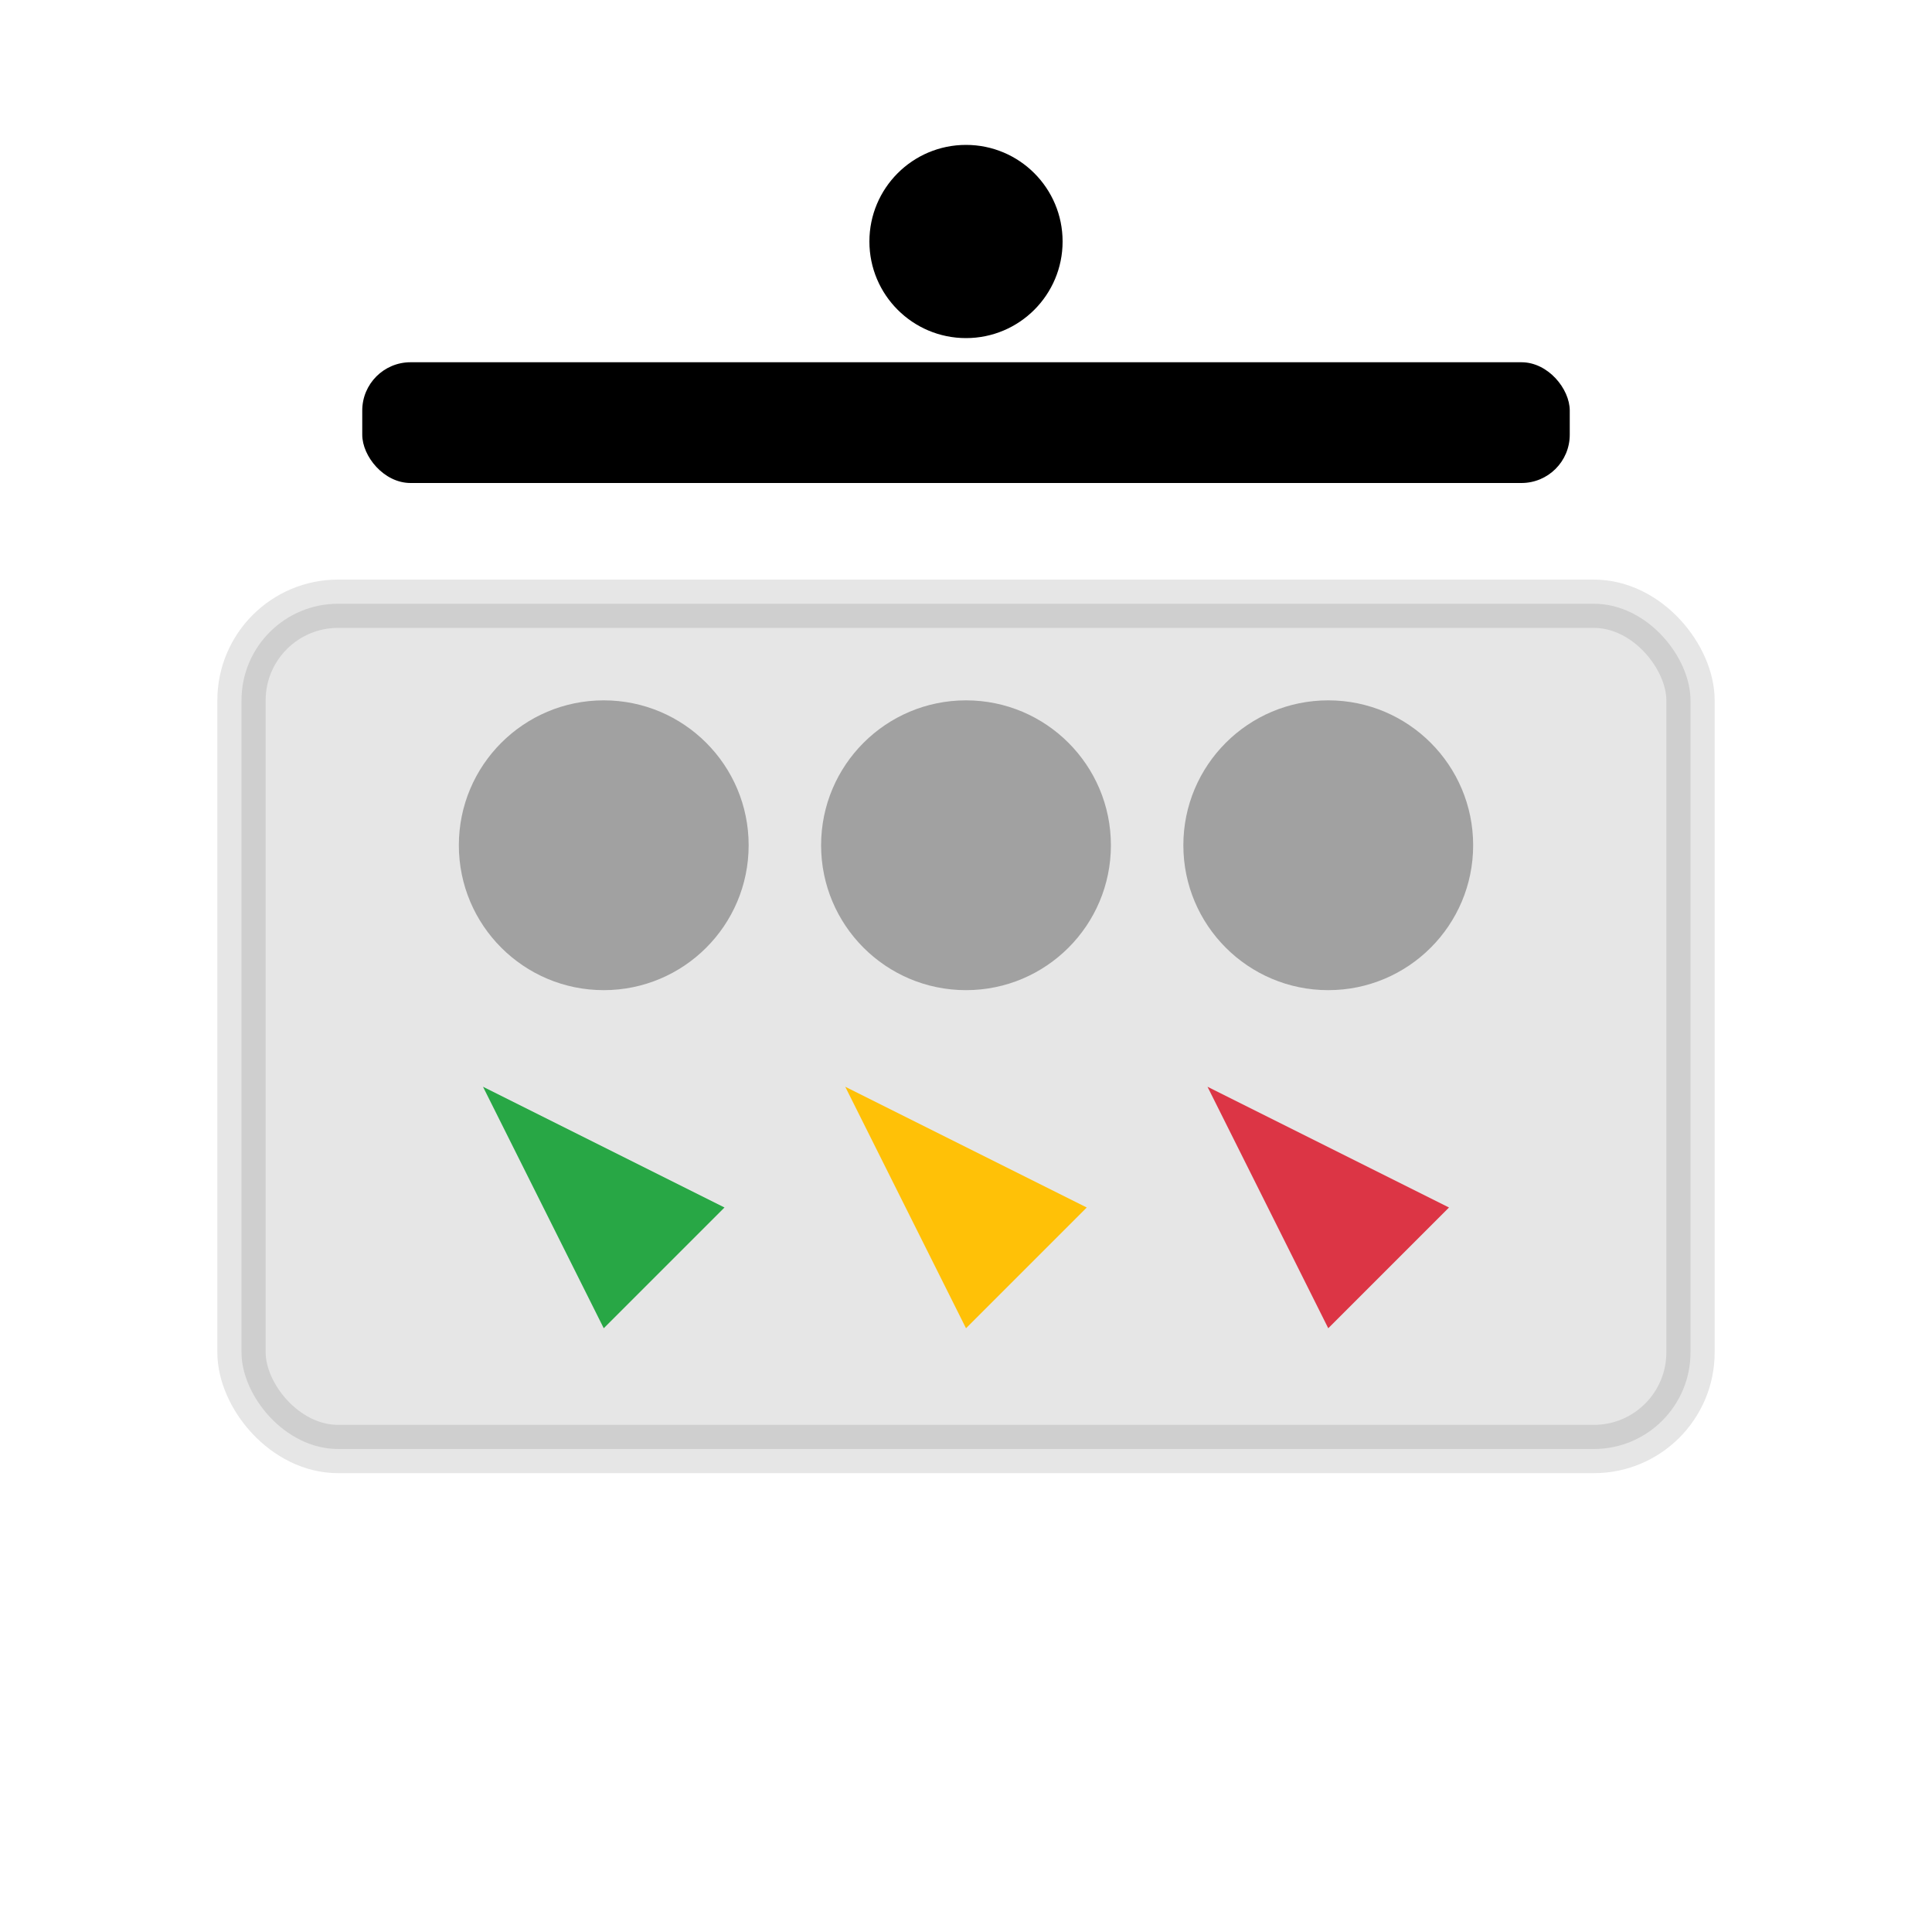 <svg width="80" height="80" viewBox="0 0 80 80" fill="none" xmlns="http://www.w3.org/2000/svg">
  <rect x="10" y="25" width="60" height="35" rx="4" fill="currentColor" opacity="0.1" stroke="currentColor" stroke-width="2"/>
  <circle cx="25" cy="35" r="6" fill="currentColor" opacity="0.3"/>
  <circle cx="40" cy="35" r="6" fill="currentColor" opacity="0.3"/>
  <circle cx="55" cy="35" r="6" fill="currentColor" opacity="0.3"/>
  <path d="M20 45L30 50L25 55Z" fill="#28a745"/>
  <path d="M35 45L45 50L40 55Z" fill="#ffc107"/>
  <path d="M50 45L60 50L55 55Z" fill="#dc3545"/>
  <rect x="15" y="15" width="50" height="5" rx="2" fill="currentColor"/>
  <circle cx="40" cy="10" r="4" fill="currentColor"/>
</svg>